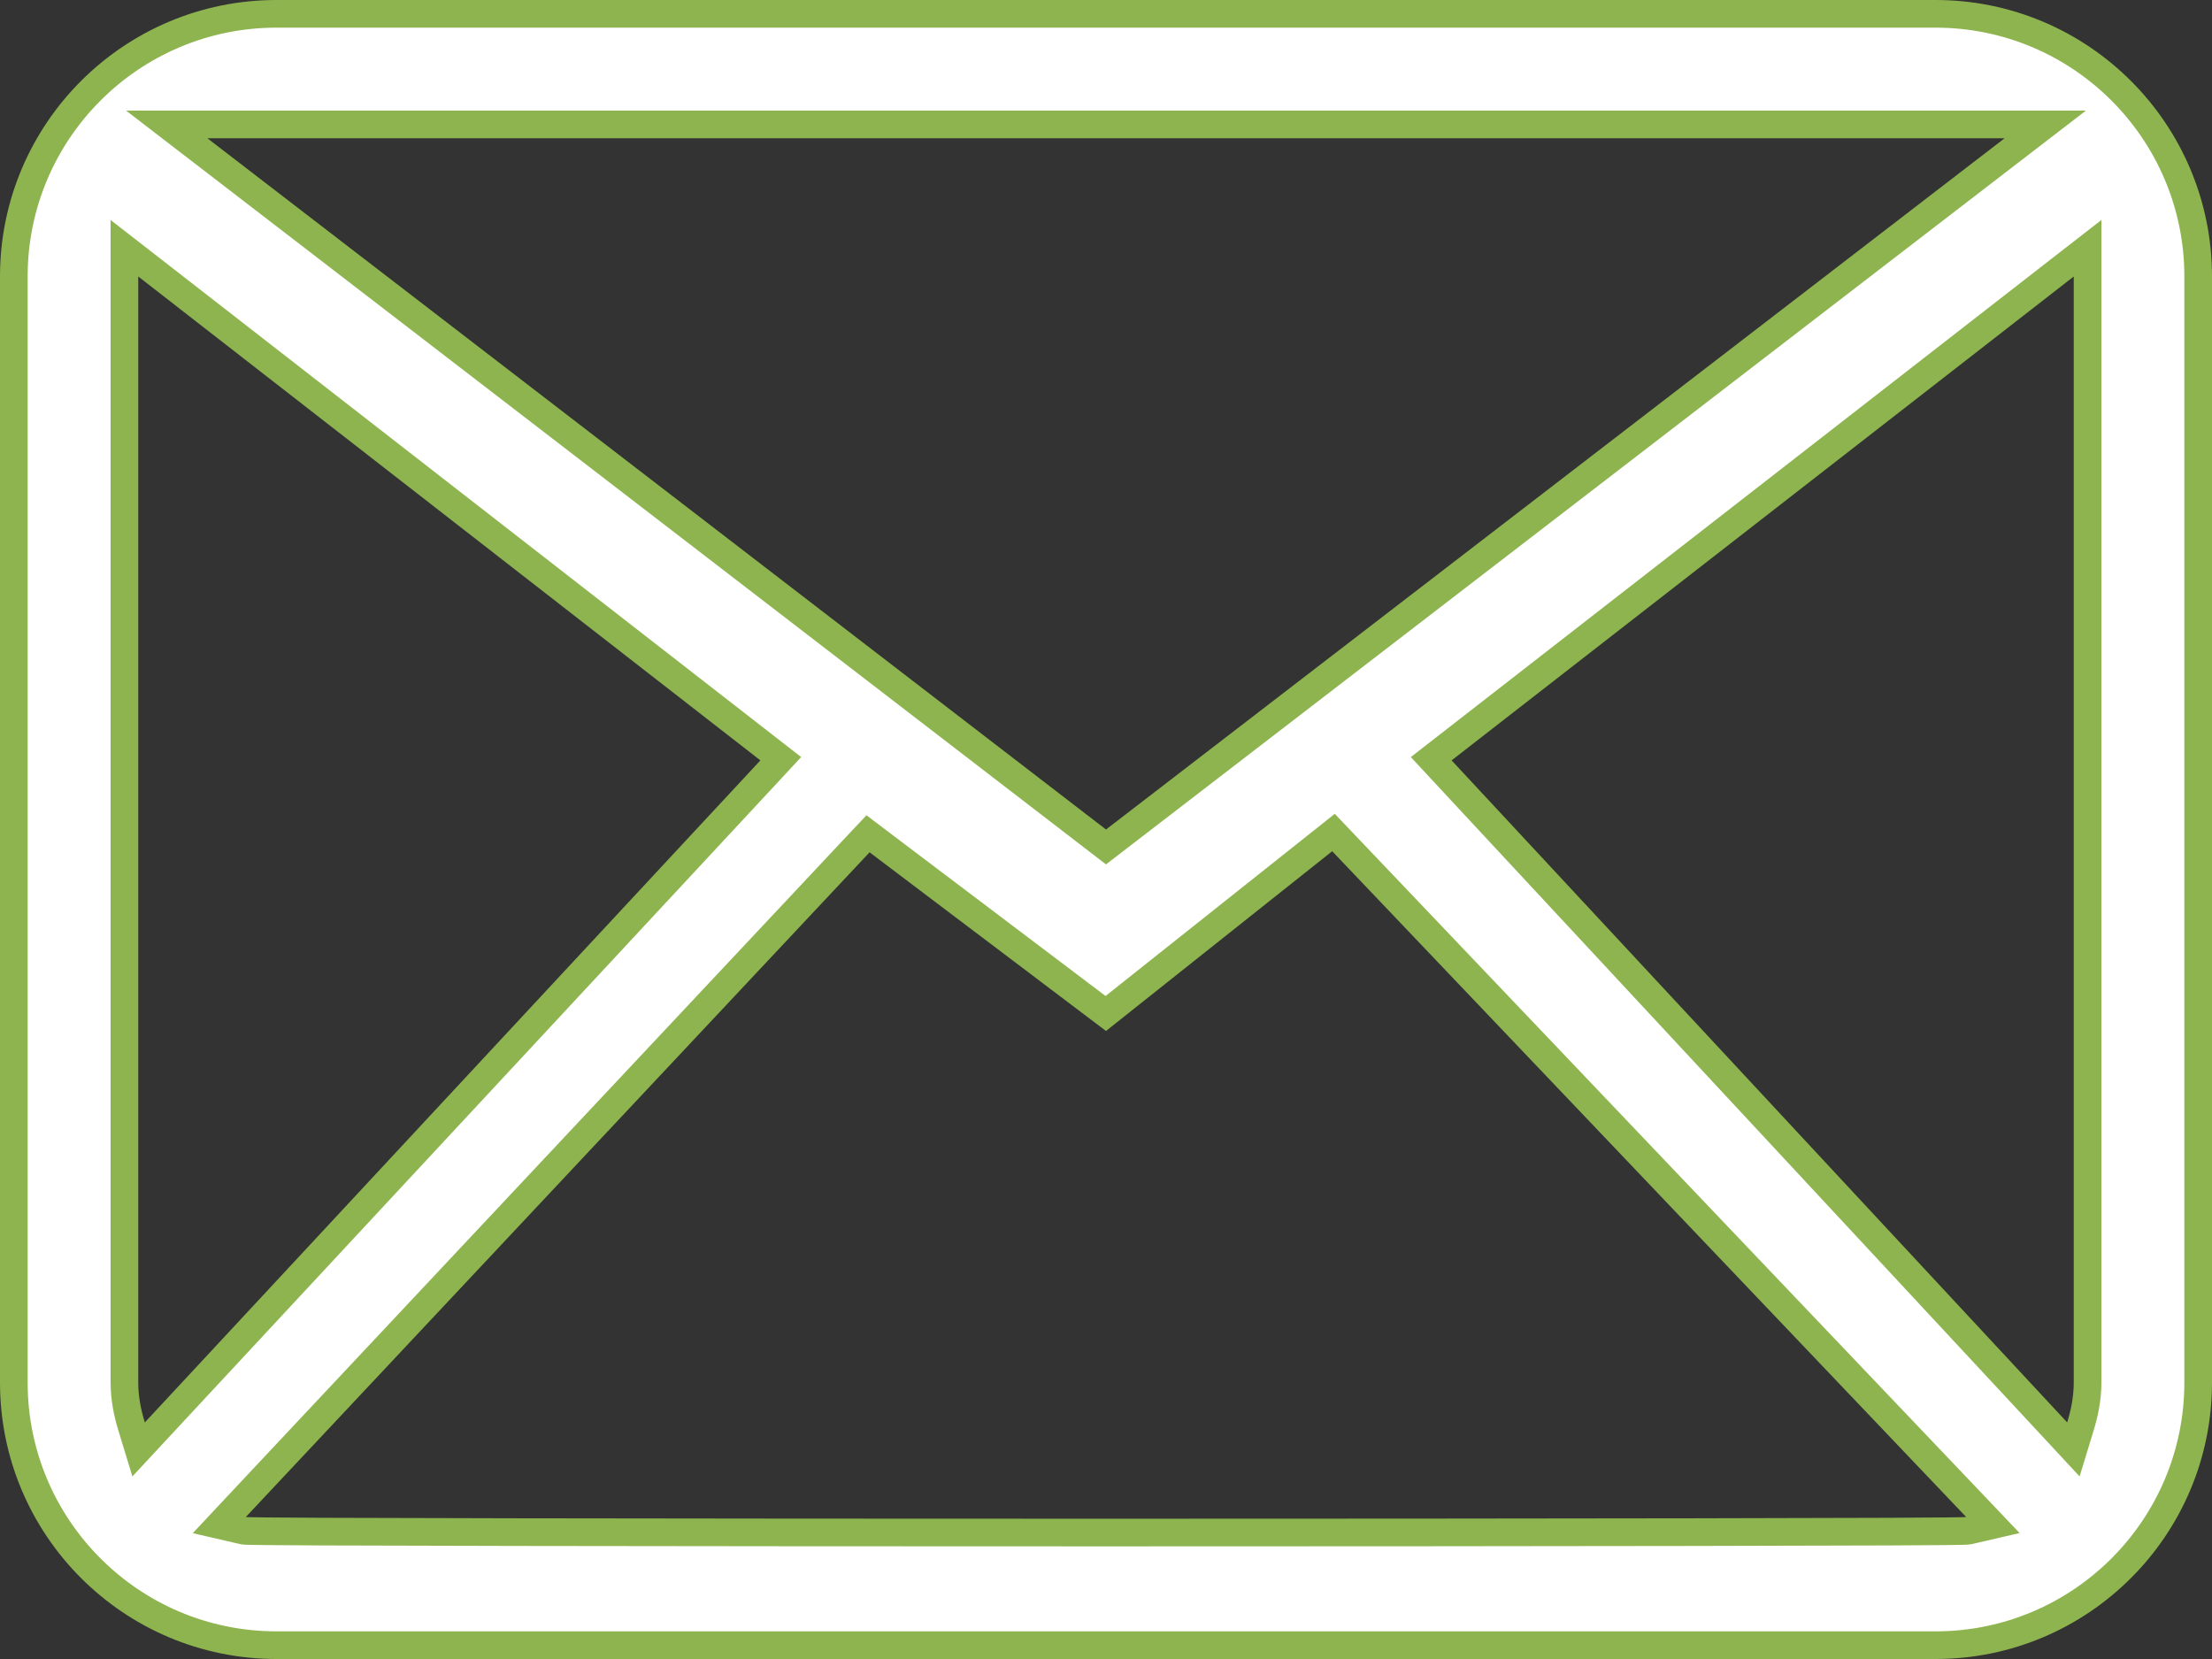 <?xml version="1.0" encoding="UTF-8"?> <svg xmlns="http://www.w3.org/2000/svg" width="80" height="60" viewBox="0 0 80 60" fill="none"><rect x="0" y="0" width="80" height="60" fill="#333333" stroke="none"/><path d="M10 0.5H70C75.246 0.5 79.5 4.754 79.5 10V50C79.5 55.246 75.246 59.5 70 59.5H10C4.754 59.5 0.5 55.246 0.5 50V10C0.5 4.754 4.754 0.5 10 0.5ZM47.869 30.394L39.992 36.654L31.751 30.426L31.393 30.155L31.085 30.482L8.525 54.523L7.931 55.157L8.777 55.352C8.812 55.361 8.842 55.363 8.848 55.363C8.859 55.364 8.871 55.366 8.879 55.366C8.895 55.367 8.915 55.367 8.934 55.368C8.973 55.37 9.026 55.371 9.09 55.372C9.219 55.374 9.404 55.378 9.639 55.38C10.11 55.384 10.791 55.389 11.649 55.393C13.367 55.4 15.801 55.406 18.712 55.411C24.534 55.421 32.267 55.427 40 55.427C47.733 55.427 55.466 55.421 61.288 55.411C64.199 55.406 66.633 55.4 68.351 55.393C69.209 55.389 69.89 55.384 70.361 55.38C70.597 55.378 70.781 55.374 70.91 55.372C70.974 55.371 71.027 55.37 71.066 55.368C71.085 55.367 71.105 55.367 71.121 55.366C71.129 55.366 71.141 55.364 71.152 55.363C71.158 55.363 71.188 55.361 71.223 55.352L72.076 55.155L71.472 54.52L48.542 30.44L48.227 30.109L47.869 30.394ZM4.5 50C4.5 50.572 4.61 51.103 4.76 51.592L5.013 52.421L5.604 51.785L27.866 27.841L28.238 27.44L27.807 27.105L5.307 9.605L4.5 8.978V50ZM74.693 9.605L52.193 27.105L51.762 27.44L52.134 27.841L74.397 51.785L74.987 52.421L75.24 51.592C75.39 51.103 75.5 50.572 75.5 50V8.978L74.693 9.605ZM7.195 5.396L40 30.631L72.805 5.396L73.97 4.5H6.03L7.195 5.396Z" fill="white" stroke="#8EB44F"></path></svg> 